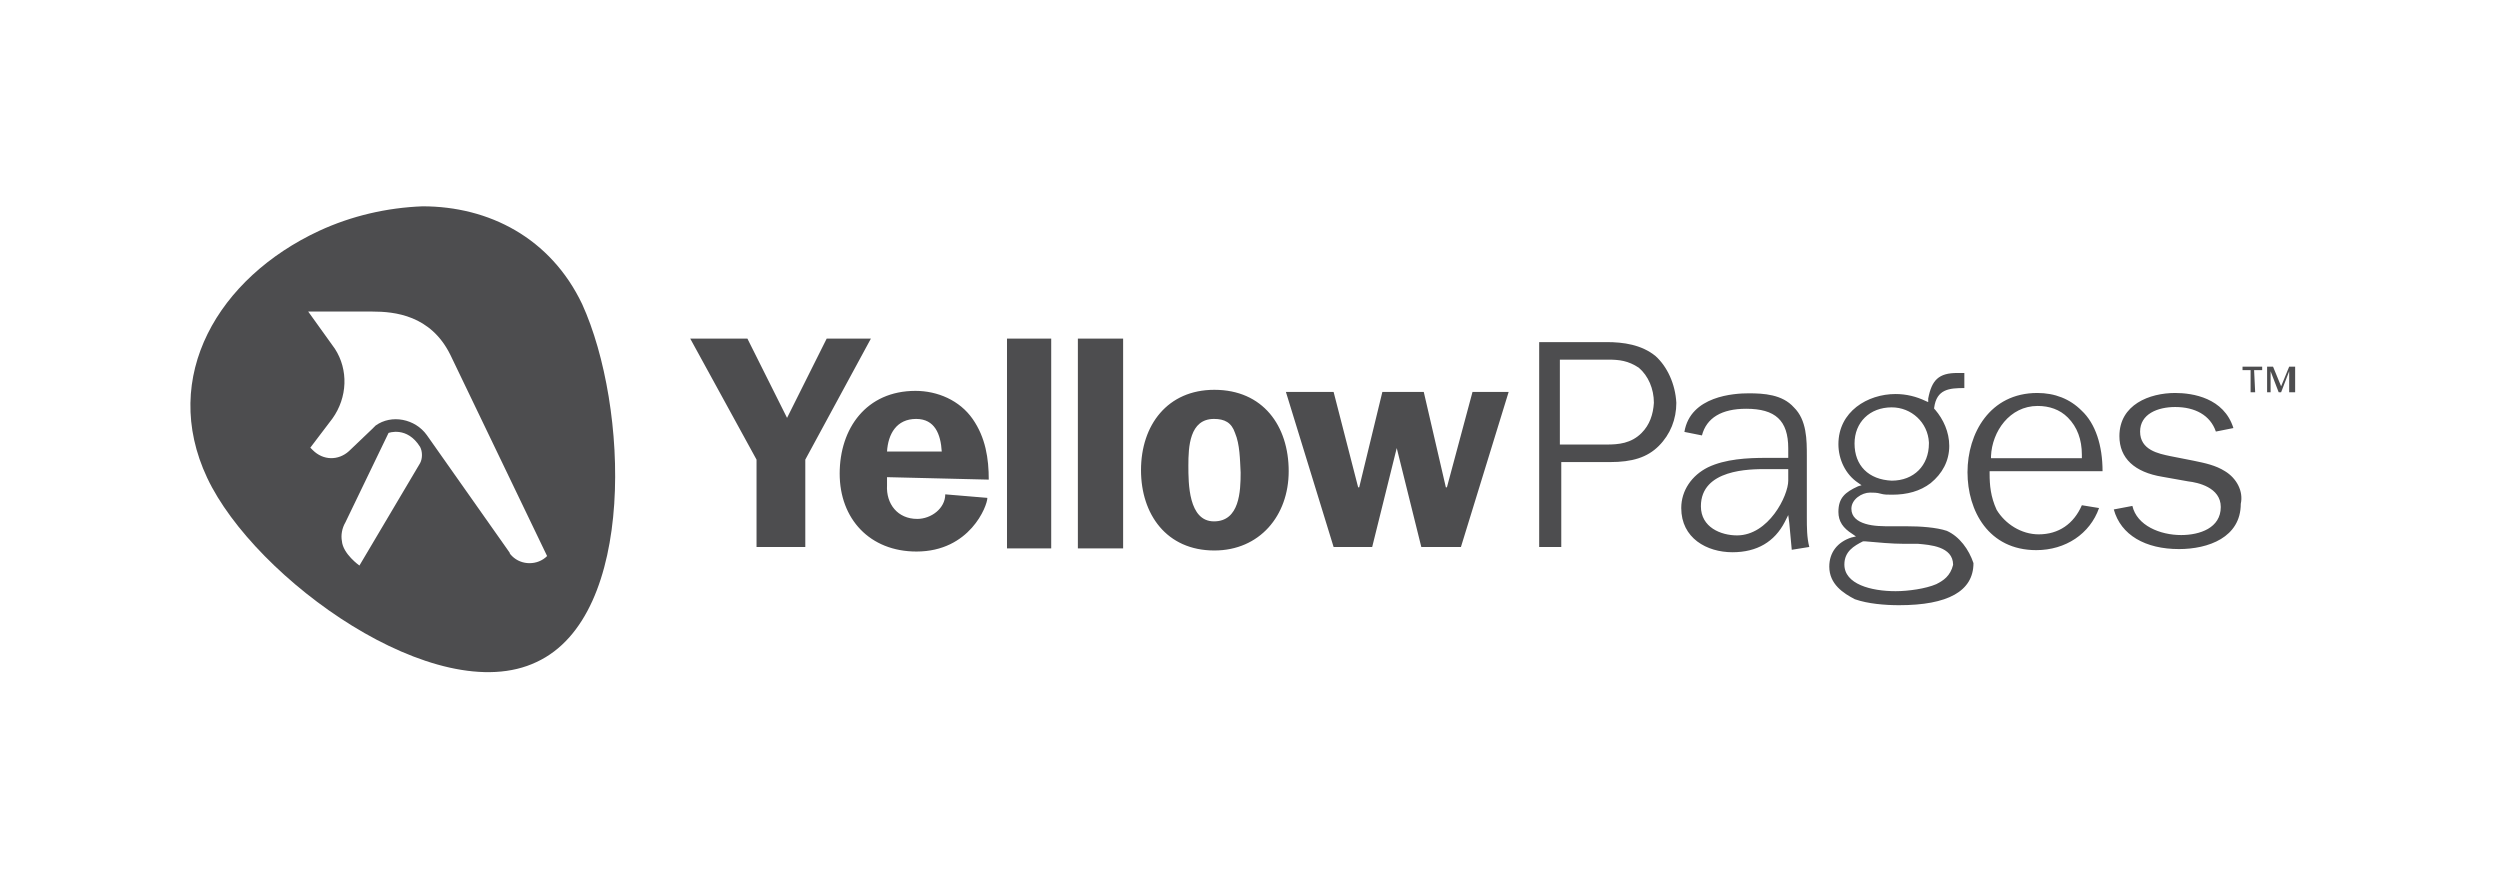 <svg width="184" height="65" viewBox="0 0 184 65" fill="none" xmlns="http://www.w3.org/2000/svg">
<path fill-rule="evenodd" clip-rule="evenodd" d="M15.248 35.169C18.76 42.63 32.134 52.235 39.492 48.724C46.851 45.315 46.257 29.876 42.849 22.388C40.525 17.508 35.981 15.185 31.101 15.185C28.468 15.288 25.886 15.882 23.485 16.992C16.1 20.426 11.737 27.707 15.248 35.169ZM22.684 22.931H27.409C29.036 22.931 31.695 23.189 33.141 26.106L40.267 40.926C39.57 41.624 38.382 41.624 37.685 40.926C37.608 40.849 37.505 40.746 37.505 40.668L31.411 32.019C30.559 30.831 28.829 30.47 27.642 31.322L27.384 31.58L25.679 33.207C24.905 33.904 23.795 33.904 23.02 33.129L22.839 32.948L24.466 30.805C25.576 29.256 25.654 27.216 24.647 25.667L22.684 22.931ZM25.421 38.448C25.163 38.887 25.086 39.403 25.163 39.816C25.241 40.772 26.454 41.624 26.454 41.624L30.921 34.084C31.101 33.749 31.101 33.232 30.921 32.897C29.965 31.348 28.597 31.864 28.597 31.864L25.421 38.448Z" fill="#121214" fill-opacity="0.75"></path>
<path d="M59.27 33.828V40.257H55.681V33.828L50.801 24.921H55.009L57.927 30.756L60.844 24.921H64.098L59.27 33.828ZM65.285 35.119V35.713C65.208 37.082 66.06 38.192 67.506 38.192C68.538 38.192 69.571 37.417 69.571 36.384L72.67 36.643C72.67 37.236 71.379 40.593 67.454 40.593C64.02 40.593 61.8 38.192 61.8 34.861C61.8 31.53 63.762 28.768 67.377 28.768C69.003 28.768 70.63 29.465 71.585 30.833C72.54 32.202 72.773 33.751 72.773 35.3C72.747 35.3 65.285 35.119 65.285 35.119ZM67.428 30.833C65.982 30.833 65.363 31.944 65.285 33.234H69.313C69.236 31.944 68.797 30.833 67.428 30.833ZM74.115 24.921H77.369V40.361H74.115V24.921ZM79.331 24.921H82.662V40.361H79.331V24.921ZM89.374 40.516C85.863 40.516 83.978 37.856 83.978 34.603C83.978 31.272 85.941 28.69 89.374 28.69C92.963 28.69 94.848 31.35 94.848 34.68C94.848 37.959 92.705 40.516 89.374 40.516ZM90.898 31.866C90.64 31.091 90.123 30.833 89.349 30.833C87.541 30.833 87.464 32.899 87.464 34.267C87.464 35.558 87.464 38.373 89.349 38.373C91.234 38.373 91.311 36.152 91.311 34.784C91.259 33.828 91.259 32.718 90.898 31.866ZM107.525 40.257H104.608L102.8 32.976L100.993 40.257H98.153L94.642 28.845H98.153L99.96 35.868H100.038L101.742 28.845H104.789L106.415 35.868H106.493L108.377 28.845H111.037L107.525 40.257ZM133.164 40.257C132.983 39.56 132.983 38.811 132.983 38.037V33.57C132.983 32.383 132.983 30.911 132.028 29.981C131.176 29.026 129.807 28.948 128.697 28.948C127.664 28.948 124.411 29.129 123.972 31.789L125.263 32.047C125.599 30.756 126.709 30.085 128.516 30.085C130.659 30.085 131.615 30.937 131.615 33.002V33.699H129.988C128.62 33.699 126.993 33.777 125.702 34.396C124.514 34.99 123.74 36.1 123.74 37.391C123.74 39.612 125.624 40.645 127.509 40.645C129.317 40.645 130.608 39.87 131.356 38.424L131.615 37.908L131.692 38.502L131.873 40.464L133.164 40.257ZM131.615 35.377C131.615 36.488 130.169 39.405 127.845 39.405C126.657 39.405 125.186 38.811 125.186 37.262C125.186 34.526 128.8 34.526 129.988 34.526H131.615V35.377ZM143.285 39.07C142.51 38.811 141.322 38.734 140.367 38.734H139.257C138.56 38.734 137.889 38.734 137.295 38.553C136.701 38.373 136.262 38.037 136.262 37.443C136.262 36.746 137.037 36.255 137.63 36.255C137.889 36.255 138.147 36.255 138.405 36.333C138.663 36.41 138.921 36.41 139.257 36.41C140.367 36.41 141.322 36.152 142.097 35.558C142.949 34.861 143.465 33.932 143.465 32.821C143.465 31.789 143.027 30.859 142.433 30.162L142.355 30.085V30.007C142.536 28.639 143.465 28.561 144.576 28.561V27.451H144.059C142.691 27.451 142.175 27.967 141.916 29.336V29.594L141.736 29.517C141.038 29.181 140.29 29 139.515 29C137.45 29 135.307 30.291 135.307 32.692C135.307 33.803 135.823 34.913 136.753 35.532L137.011 35.713L136.753 35.791C135.797 36.23 135.307 36.643 135.307 37.675C135.307 38.373 135.642 38.863 136.339 39.302L136.598 39.483L136.262 39.56C135.229 39.896 134.635 40.67 134.635 41.703C134.635 42.994 135.668 43.665 136.52 44.104C137.475 44.44 138.741 44.543 139.773 44.543C143.362 44.543 145.247 43.511 145.247 41.445C144.911 40.438 144.214 39.483 143.285 39.07ZM136.494 32.641C136.494 31.091 137.605 29.981 139.231 29.981C140.677 29.981 141.891 31.091 141.968 32.563V32.641C141.968 34.267 140.858 35.377 139.231 35.377C137.527 35.3 136.494 34.267 136.494 32.641ZM142.51 42.994C141.736 43.33 140.445 43.511 139.515 43.511C137.708 43.511 135.746 42.994 135.746 41.548C135.746 40.593 136.443 40.18 137.114 39.844H137.295C138.147 39.922 139.257 40.025 140.135 40.025H141.168C142.02 40.102 143.749 40.206 143.749 41.574C143.543 42.4 143.027 42.736 142.51 42.994ZM153.225 37.185C152.631 38.553 151.521 39.328 150.049 39.328C148.758 39.328 147.571 38.553 146.951 37.52C146.512 36.565 146.435 35.713 146.435 34.861V34.68H154.748C154.748 32.796 154.232 31.169 153.199 30.214C152.347 29.362 151.237 28.923 149.946 28.923C146.435 28.923 144.808 31.918 144.808 34.758C144.808 37.598 146.357 40.49 149.869 40.49C152.012 40.49 153.819 39.302 154.49 37.391L153.225 37.185ZM146.538 33.57C146.615 31.763 147.906 29.878 149.972 29.878C150.824 29.878 151.598 30.136 152.192 30.73C152.889 31.427 153.225 32.357 153.225 33.467V33.725H146.538V33.57ZM163.759 34.68C163.062 34.242 162.313 34.087 161.436 33.906L159.731 33.57C158.879 33.389 157.511 33.131 157.511 31.763C157.511 30.472 158.802 29.956 160.093 29.956C161.539 29.956 162.675 30.549 163.088 31.763L164.379 31.505C163.682 29.284 161.384 28.923 160.093 28.923C158.208 28.923 155.988 29.775 155.988 32.099C155.988 33.725 157.098 34.758 159.163 35.093L161.048 35.429C161.745 35.507 163.449 35.868 163.449 37.314C163.449 38.863 161.9 39.38 160.532 39.38C158.983 39.38 157.279 38.682 156.943 37.236L155.575 37.495C156.091 39.38 157.898 40.412 160.377 40.412C162.52 40.412 164.921 39.56 164.921 37.082C165.128 36.152 164.611 35.197 163.759 34.68ZM121.855 26.212C120.822 25.36 119.454 25.179 118.266 25.179H113.283V40.257H114.91V34.009H118.498C120.125 34.009 121.235 33.673 122.087 32.821C122.939 31.969 123.378 30.859 123.378 29.646C123.301 28.251 122.707 26.986 121.855 26.212ZM120.822 31.866C120.048 32.641 119.118 32.718 118.24 32.718H114.806V26.47H118.395C119.17 26.47 119.841 26.547 120.616 27.064C121.313 27.658 121.726 28.613 121.726 29.646C121.674 30.498 121.416 31.272 120.822 31.866ZM165.98 28.871H165.644V27.244H165.05V26.986H166.496V27.244H165.902L165.98 28.871ZM168.742 28.871H168.484V27.322L167.89 28.871H167.71L167.116 27.322V28.871H166.858V26.986H167.296L167.89 28.432L168.484 26.986H168.923V28.871H168.742Z" fill="#121214" fill-opacity="0.75"></path>
</svg>
